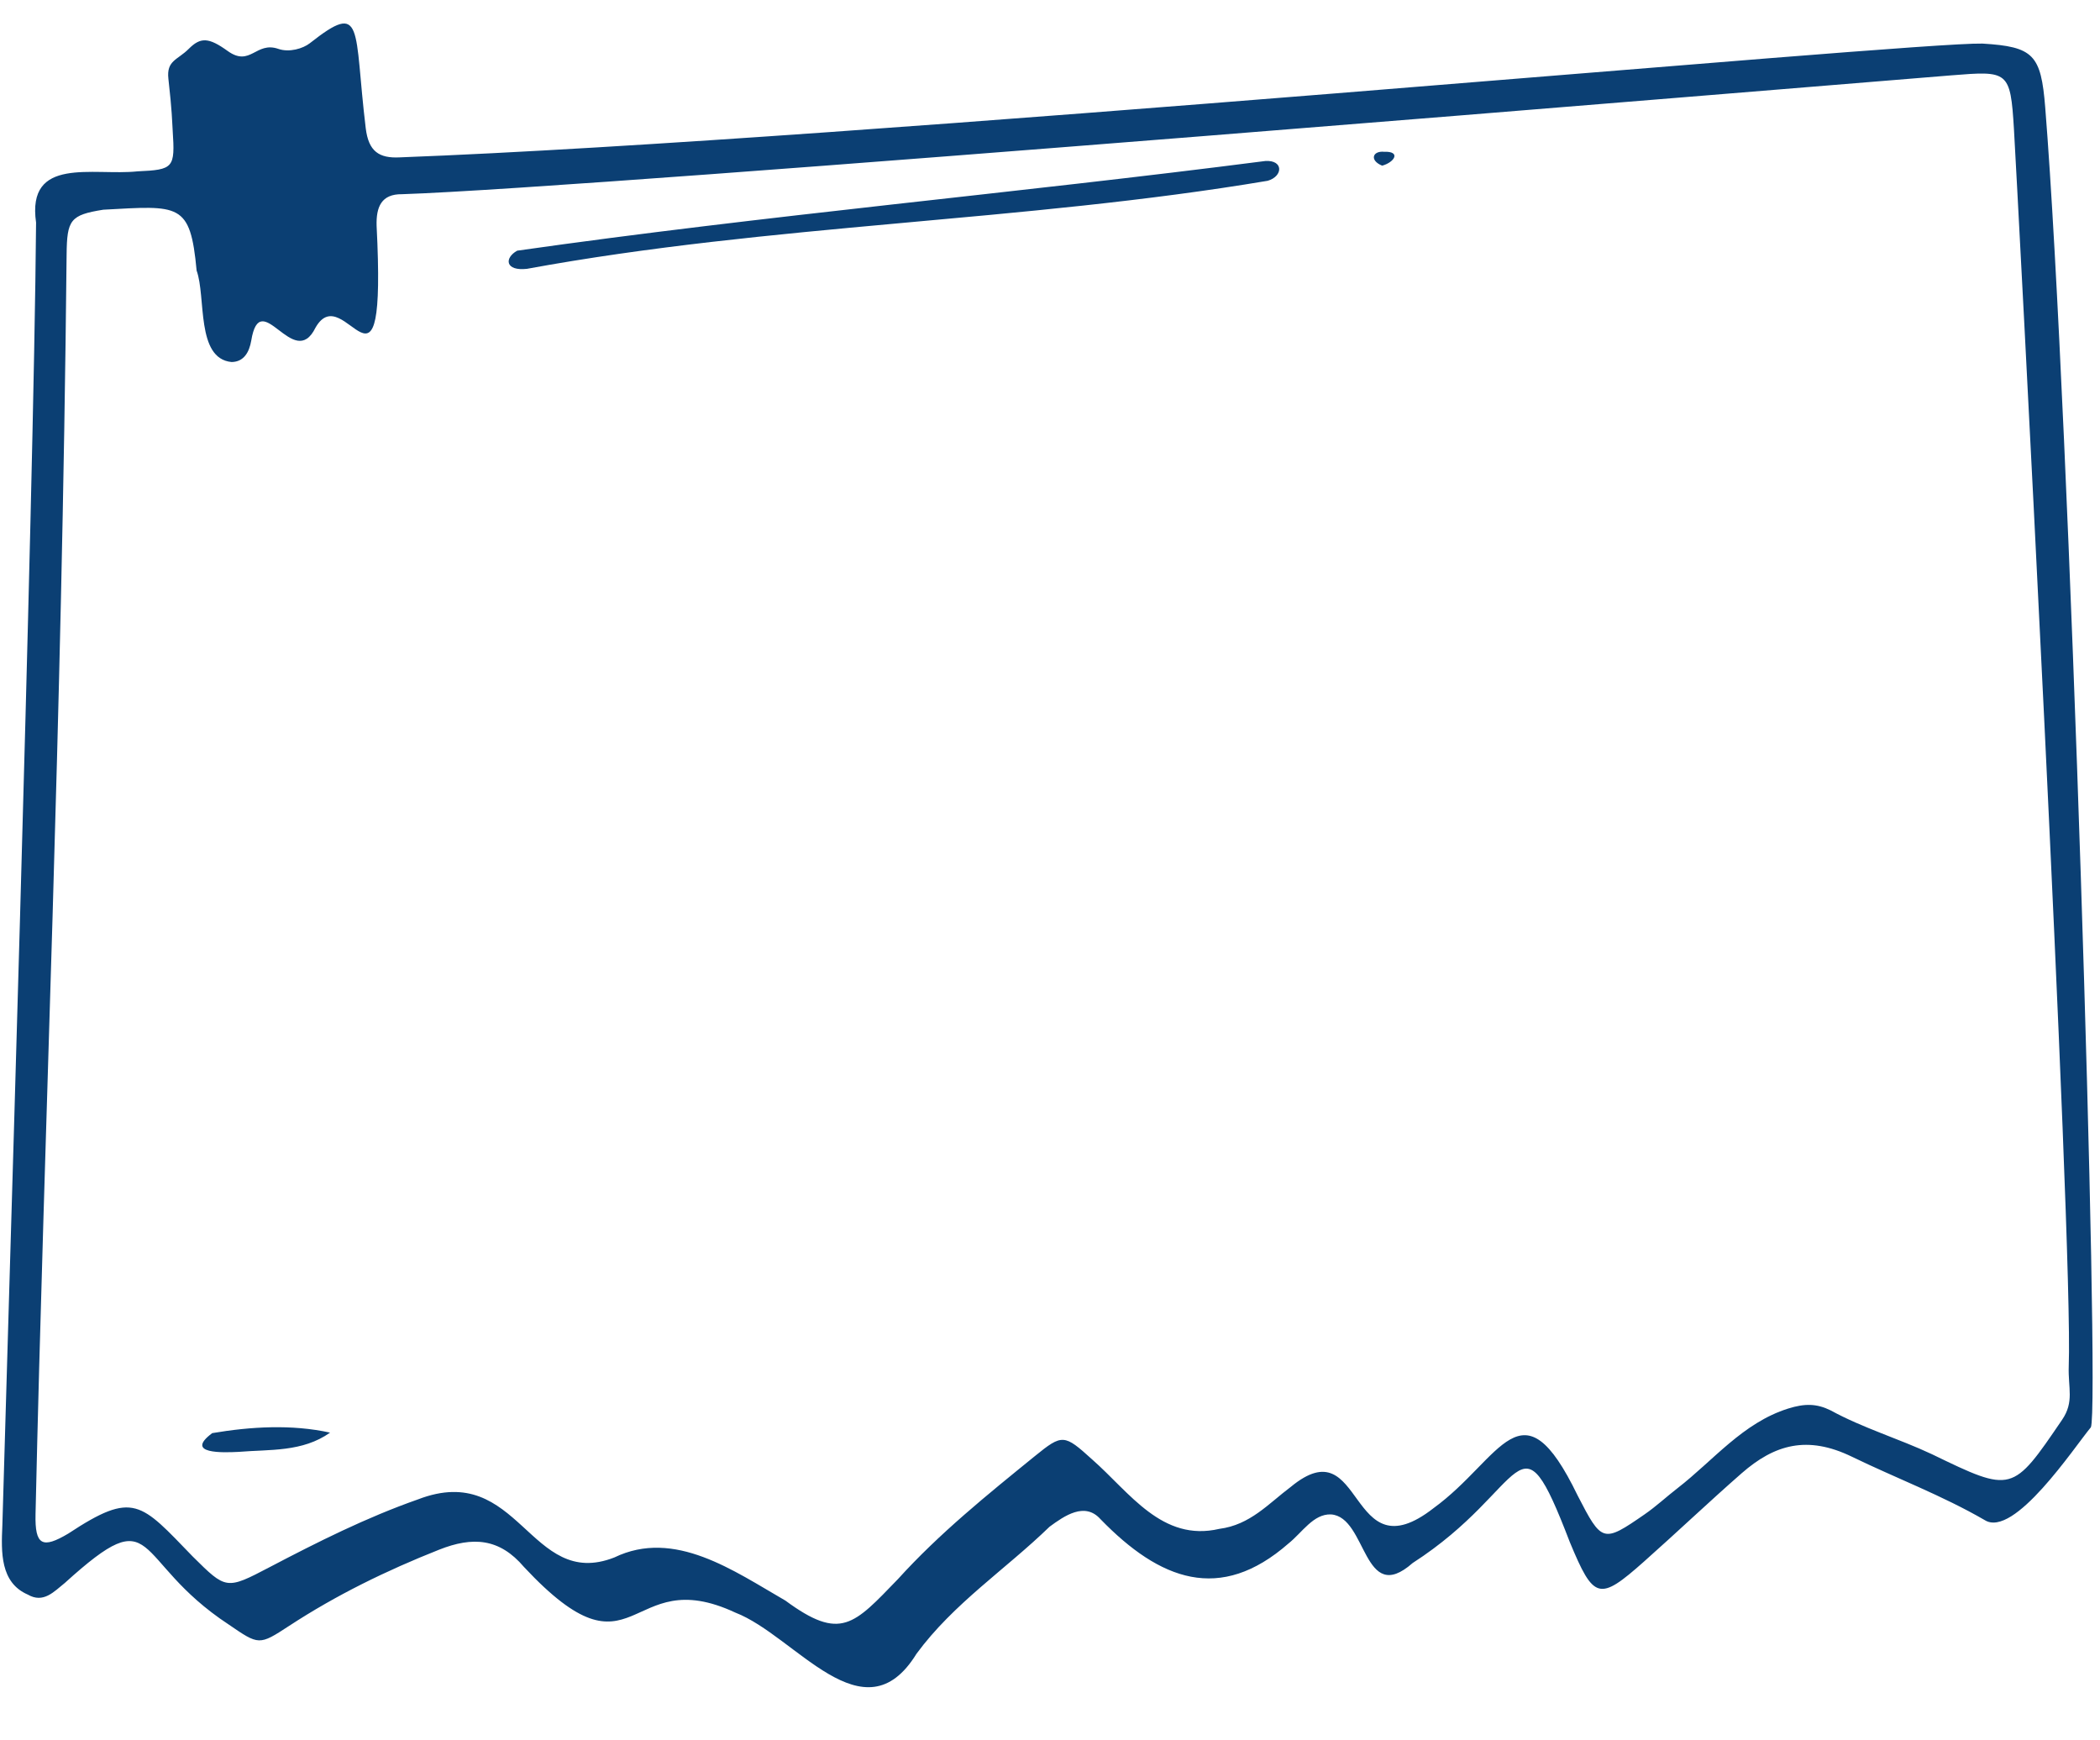 <?xml version="1.0" encoding="UTF-8" standalone="no"?><svg xmlns="http://www.w3.org/2000/svg" xmlns:xlink="http://www.w3.org/1999/xlink" fill="#0b3f73" height="459" preserveAspectRatio="xMidYMid meet" version="1" viewBox="-0.5 -6.2 554.2 459.0" width="554.2" zoomAndPan="magnify"><g id="change1_1"><path d="M539.24,22.1c-1.11-13.86-3.07-15.99-16.57-16.8c-19.14-0.42-297.34,25.48-417.64,30.02c-5.51,0.29-8.26-1.57-9.01-7.68 C92.79,1.01,95.73-6.19,81.23,5.23c-1.75,1.36-5.36,2.48-8.26,1.47C67,4.62,65.6,11.58,59.58,7.25C54.54,3.62,52.42,3.58,49.3,6.7 c-2.96,2.96-5.9,3.04-5.36,7.88c0.99,8.81,0.95,10.87,1.13,13.64c0.65,9.91,0.27,10.36-9.27,10.79C24.05,40.26,6.49,34.9,9.02,52.53 c-0.6,73.79-7.79,302.95-8.9,343.81c-0.31,6.96-0.59,15.02,6.71,18.19c4.14,2.4,6.9-0.77,9.77-3.06 c24.99-22.64,17.15-6.19,43.24,10.95c7.99,5.47,8.01,5.57,15.93,0.39c12.47-8.16,25.74-14.63,39.61-20.12 c8.89-3.52,15.94-3.05,22.42,4.58c29.94,32.02,26.9-1.46,55.77,12.02c15.92,6.15,33.85,33.49,47.79,10.87 c9.76-13.28,23.51-22.26,35.12-33.53c3.95-2.9,9.31-6.63,13.45-1.99c15.66,16.11,31.53,22.23,49.61,6.41 c3.6-2.87,6.58-7.87,11.23-7.67c9.56,0.67,8.39,24.4,21.54,12.82c30.79-19.81,27.59-41.65,41.47-5.52 c6.33,15.23,7.73,15.66,19.56,5.16c8.67-7.69,17.07-15.69,25.79-23.32c8.68-7.59,17.31-10.09,29.13-4.35 c11.59,5.63,23.78,10.2,35,16.7c7.73,4.93,23.67-19.24,28.03-24.48C553.77,365.28,545.72,102.91,539.24,22.1z M543.69,368.42 c-13.13,19.28-13.11,19.36-34.35,9.07c-8.78-4.12-18.19-6.89-26.74-11.57c-3.67-1.8-6.8-1.85-11.2-0.47 c-11.97,3.77-19.69,13.65-29.17,20.99c-2.94,2.27-5.67,4.83-8.72,6.93c-10.97,7.58-11.26,7.45-17.66-4.97 c-14.88-30.76-20.01-9.77-38.02,3.32c-22.83,17.81-18.1-21.76-37.68-5.61c-5.87,4.4-10.7,10.04-18.86,11.08 c-15.12,3.53-23.62-9.57-33.56-18.31c-7.38-6.69-7.87-6.77-15.08-0.92c-12.6,10.23-25.25,20.42-36.19,32.5 c-11.62,12.01-15.08,16.42-29.68,5.66c-13.6-7.82-29.27-19.06-45.16-11.38c-22.41,8.78-25-25.64-51.8-15.33 c-13.65,4.79-26.46,11.23-39.21,17.91c-11.4,5.98-11.45,5.88-20.21-2.8c-13.81-14.24-15.56-17.5-32.87-6.09 c-6.83,4.06-8.84,3.15-8.65-5.14c2.32-103.43,6.94-206.4,8.2-332.3c0.09-9.2,0.96-10.47,9.69-11.86 c20.12-1.09,22.95-1.95,24.62,16.06c2.53,6.97-0.24,23.23,9.23,24.13c3.3-0.04,4.67-2.7,5.18-5.61c2.41-14.79,11.2,8.33,16.97-3.47 c7.68-13.47,18.77,25.72,16.12-26.88c-0.14-4.89,1.2-8.4,6.73-8.32c51.81-1.7,376.46-28.78,408.85-31.36 c14.99-1.2,15.59-1.26,16.52,14.17c0.75,12.48,15.72,293.75,14.46,326.45C545.25,360.09,546.95,363.64,543.69,368.42z M334.05,41.5 c-64.63,10.86-130.95,11.39-195.48,23.23c-5.79,0.65-6.01-2.88-2.58-4.79c65.56-9.33,131.72-15.19,197.44-23.66 C338.27,35.98,338.13,40.32,334.05,41.5z M86.61,371.8c-7.33,5.18-15.91,4.39-24.18,5.08c-3.89,0.19-14.43,0.64-6.92-4.95 C65.6,370.22,76.46,369.56,86.61,371.8z M364.26,37.51c-3.39-1.37-2.56-3.97,0.54-3.66C369.25,33.68,367.57,36.61,364.26,37.51z"/></g></svg>